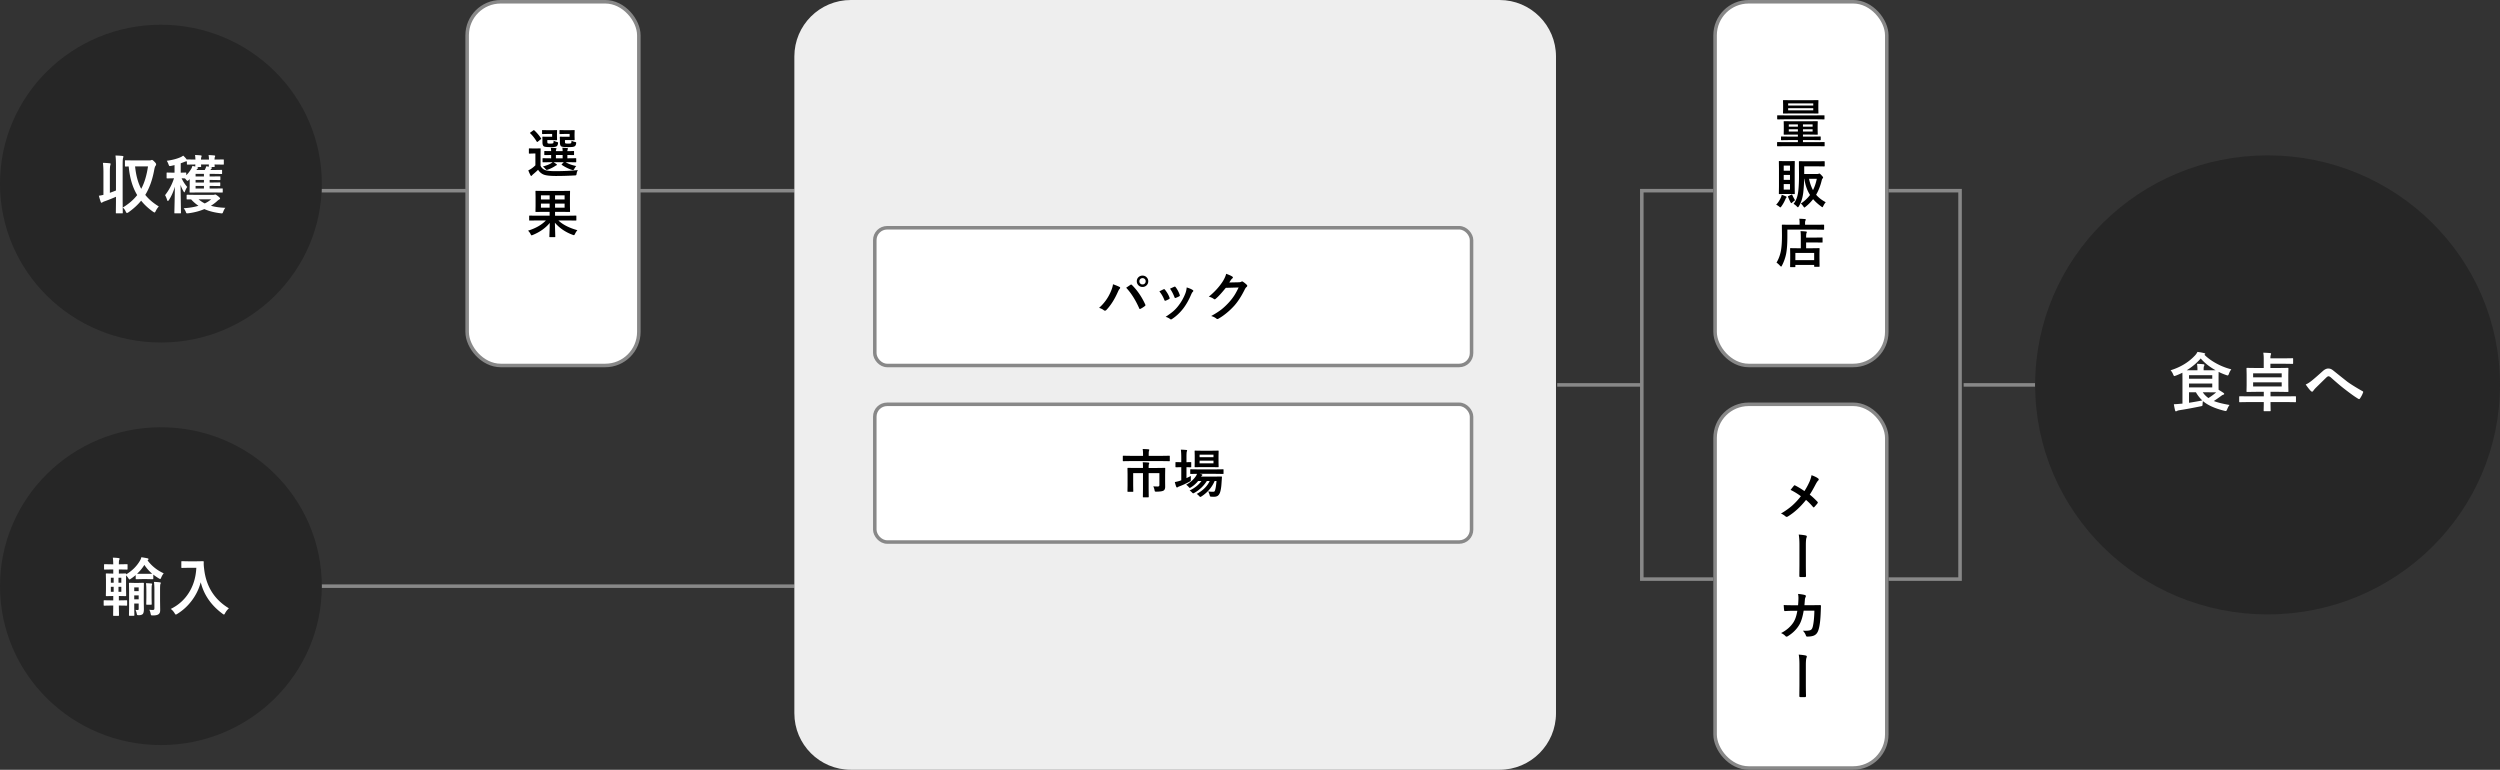 <svg width="708" height="218" fill="none" xmlns="http://www.w3.org/2000/svg"><rect width="100%" height="100%" fill="#333333" stroke="none"/><path fill-rule="evenodd" clip-rule="evenodd" d="M225 54.5H91v-1h134v1zm0 112H91v-1h134v1zm351.354-57h-20.253v-1h20.253v1zM465 109.5h-24v-1h24v1z" fill="#888"/><path d="M224.962 16c0-8.837 7.163-16 16-16h183.696c8.837 0 16 7.163 16 16v186c0 8.837-7.163 16-16 16H240.962c-8.837 0-16-7.163-16-16V16z" fill="#EEE"/><path d="M91.14 52c0 24.853-20.403 45-45.57 45C20.402 97 0 76.853 0 52S20.402 7 45.57 7c25.167 0 45.57 20.147 45.57 45z" fill="#262626"/><path d="M44.972 58.464a5.626 5.626 0 00-.879 1.318c-.123.264-.231.396-.325.396-.053 0-.179-.062-.378-.185-1.36-.955-2.499-2.01-3.419-3.164-.943 1.172-2.139 2.27-3.586 3.296-.205.129-.349.193-.43.193-.112 0-.232-.143-.36-.43a2.976 2.976 0 00-.827-1.116c1.664-.997 3.026-2.171 4.087-3.525-1.307-2.15-2.11-4.852-2.408-8.103l-.853.017c-.1 0-.161-.014-.184-.044-.018-.023-.027-.079-.027-.167v-1.353c0-.1.012-.159.035-.176.024-.018.082-.026.176-.026l2.18.035h4.447c.305 0 .495-.024.571-.07a.54.54 0 01.273-.07c.123 0 .375.198.756.597.263.263.395.474.395.633a.664.664 0 01-.158.43c-.147.176-.273.56-.378 1.152-.516 2.818-1.362 5.182-2.54 7.092.973 1.22 2.25 2.309 3.832 3.27zm-3.059-11.338h-3.656c.252 2.543.83 4.661 1.732 6.355.902-1.659 1.544-3.777 1.924-6.355zm-9.21-3.085c.755.018 1.409.059 1.96.123.193.023.29.085.29.185 0 .035-.03.155-.088.36-.088.182-.132.847-.132 1.995v10.389l.035 3.129c0 .093-.012.152-.035.175-.024.018-.076.027-.158.027H33c-.093 0-.15-.012-.167-.035-.017-.024-.026-.08-.026-.167l.035-3.112v-1.388c-.96.433-1.995.85-3.102 1.248-.334.111-.575.22-.721.325-.1.082-.188.123-.264.123-.094 0-.173-.085-.237-.255a21.938 21.938 0 01-.519-1.731c.498-.077.929-.159 1.292-.247V48.85a23.62 23.62 0 00-.14-2.734c.697.018 1.333.059 1.907.123.182.018.272.082.272.194 0 .011-.029.14-.087.386-.088.2-.132.865-.132 1.995v5.792a34.365 34.365 0 001.731-.659v-7.19c0-1.136-.047-2.041-.14-2.715zm19.181.035c.38.34.718.706 1.01 1.099l.036.07c.011-.058.076-.088.193-.088l2.215.035a7.64 7.64 0 00-.106-1.292c.616.018 1.16.053 1.635.106.158.017.237.079.237.184 0 .053-.029.153-.087.3a2.342 2.342 0 00-.088.702h2.25a6.69 6.69 0 00-.115-1.274c.592.017 1.137.053 1.635.105.158.024.238.08.238.167 0 .053-.03.153-.088.3-.059.122-.088.357-.088.702l2.425-.035c.094 0 .153.012.176.035.018.024.027.077.027.159v1.072c0 .094-.012.15-.036.167-.023.017-.079.026-.166.026l-2.426-.035c.005.088.014.211.026.37.006.081.009.131.009.149 0 .093-.012.152-.035.175-.024.018-.08.027-.167.027h-1.037l.21.053c.194.046.29.11.29.193 0 .07-.052.137-.158.202-.082.047-.16.15-.237.308l-.053.087h1.02l2.074-.035c.094 0 .15.012.167.035.018.024.026.077.026.159v.782c0 .094-.011.15-.035.167-.017.017-.07.026-.158.026l-2.074-.035h-1.257v.738h.22l2.61-.035c.1 0 .161.015.185.044.017.024.026.082.026.176v.633c0 .094-.012.15-.035.167-.024.017-.082.026-.176.026l-2.61-.035h-.22v.738h.202l2.61-.035c.094 0 .15.012.168.035.017.024.026.077.026.159v.632c0 .094-.012.153-.035.176-.018.018-.07.027-.159.027l-2.61-.036h-.202v.747h1.169l2.32-.035c.106 0 .17.012.194.035.017.024.026.08.026.167v.774c0 .088-.012.143-.035.167-.024.017-.085.026-.185.026l-2.32-.035h-4.298l-2.355.035c-.1 0-.159-.012-.176-.035-.018-.023-.027-.08-.027-.167l.036-1.784V50.72l-.176.184c-.217.217-.37.325-.457.325-.07 0-.197-.108-.378-.325-.2-.24-.308-.366-.325-.378a22.718 22.718 0 00-.95-.035 9.575 9.575 0 001.6 2.461c-.246.31-.457.712-.633 1.204-.07.205-.135.308-.193.308-.065 0-.15-.097-.255-.29a9.653 9.653 0 01-.826-1.846l.123 7.893c0 .093-.015.152-.044.175-.023.018-.08.027-.167.027h-1.45c-.1 0-.161-.012-.185-.035-.017-.024-.026-.08-.026-.167l.026-1.152c.059-2.203.097-4.271.114-6.205-.41 1.43-.966 2.687-1.67 3.77-.134.194-.237.29-.307.29-.076 0-.144-.09-.202-.272-.188-.58-.384-1.04-.59-1.38 1.161-1.494 2.002-3.088 2.523-4.78h-.22l-1.67.034c-.099 0-.158-.014-.175-.044-.018-.023-.026-.082-.026-.175v-1.24c0-.1.011-.158.035-.175.023-.018.079-.027.167-.027l1.67.035h.378v-2.144c-.036.012-.355.085-.958.22a2.402 2.402 0 01-.37.052.255.255 0 01-.228-.123 3.875 3.875 0 01-.158-.378 4.757 4.757 0 00-.484-.993c1.582-.217 2.892-.56 3.929-1.028.24-.111.48-.255.72-.43zm.843 1.635c-.146 0-.336.056-.57.167-.434.17-.76.29-.976.36v2.663l1.37-.035c.094 0 .15.012.168.035.017.024.026.08.026.167v.554c.475-.44.926-1.01 1.354-1.714a2.67 2.67 0 00.378-.931c.486.11.761.175.826.193v-.07l.017-.519-2.197.035c-.094 0-.15-.011-.167-.035-.018-.023-.026-.076-.026-.158v-.747a.64.64 0 01-.203.035zm3.12 1.626c.188.058.282.129.282.21 0 .083-.053.144-.158.185-.106.065-.22.203-.343.413h2.355l.167-.342c.13-.276.22-.516.273-.721l.712.132V47.1l.017-.519H56.93c.005.1.014.223.026.37.006.081.009.131.009.149 0 .093-.012.152-.035.175-.024.018-.08.027-.167.027h-1.046a.34.34 0 00.132.035zm-.456 6.064h2.364v-.747H55.39v.747zm0-3.419h2.364v-.738H55.39v.738zm0 1.714h2.364v-.738H55.39v.738zm-2.32 4.782c-.106 0-.17-.012-.194-.036-.018-.023-.027-.076-.027-.158v-.923c0-.1.015-.16.044-.184.024-.018.083-.027.176-.027l2.32.035h4.949c.176 0 .307-.017.395-.052a.561.561 0 01.238-.053c.111 0 .363.155.755.466.399.31.598.527.598.65s-.079.223-.237.3c-.182.093-.428.286-.738.58-.463.41-1.002.81-1.618 1.203 1.196.334 2.558.525 4.087.572-.217.263-.416.63-.597 1.098-.082.217-.144.349-.185.396a.294.294 0 01-.228.088c-.053 0-.167-.012-.343-.035-1.793-.217-3.322-.613-4.588-1.187-1.365.58-2.871.976-4.518 1.187a5.034 5.034 0 01-.343.026c-.123 0-.208-.032-.254-.097-.035-.04-.082-.15-.141-.325-.205-.475-.41-.82-.615-1.037 1.588-.088 2.985-.317 4.192-.686a12.046 12.046 0 01-2.083-1.819l-1.046.017zm6.75-.036h-3.604c.58.48 1.169.87 1.766 1.17a8.282 8.282 0 001.837-1.17z" fill="#fff"/><path d="M91.14 166c0 24.853-20.403 45-45.57 45C20.402 211 0 190.853 0 166s20.402-45 45.57-45c25.167 0 45.57 20.147 45.57 45z" fill="#262626"/><path d="M35.802 169.994c.093 0 .152.015.175.044.018.024.027.082.027.176v1.09c0 .099-.012.161-.035.184-.018.024-.074.035-.167.035l-1.96-.035h-.185l.044 2.716c0 .094-.014.152-.044.176-.017.017-.07.026-.158.026h-1.257c-.1 0-.158-.011-.176-.035-.017-.023-.026-.079-.026-.167l.009-.861c.011-.61.02-1.228.026-1.855h-.554l-1.96.035c-.1 0-.158-.011-.175-.035-.018-.029-.027-.091-.027-.184v-1.09c0-.106.012-.17.035-.193.024-.018.08-.027.168-.027l1.96.035h.553v-1.239h-.158l-1.75.035c-.128 0-.193-.058-.193-.176l.036-1.696v-2.663l-.036-1.687c0-.1.012-.159.036-.176.023-.018.076-.027.158-.027l1.749.036h.158v-1.169h-.448l-1.942.035c-.106 0-.17-.015-.194-.044-.017-.024-.026-.082-.026-.176v-1.134c0-.082.014-.132.044-.149.023-.018.082-.027.175-.027l1.943.036h.448c-.017-.821-.059-1.451-.123-1.89.615.018 1.16.059 1.635.123.193.041.29.103.29.185s-.038.196-.114.342c-.07.141-.106.536-.106 1.187v.053h.29l1.96-.036c.106 0 .17.012.194.036.017.017.026.064.026.14v1.134c0 .106-.015.17-.044.193-.023.018-.082.027-.176.027l-1.942-.035h-.308v1.169h.132l1.74-.036c.094 0 .153.012.176.036.018.023.026.076.026.158v.07c1.688-1.025 2.983-2.309 3.885-3.85a3.14 3.14 0 00.413-1.01c.639.093 1.222.196 1.75.307.18.041.272.12.272.238 0 .129-.091.243-.273.342 1.166 1.582 2.696 2.807 4.588 3.674-.27.311-.504.706-.703 1.187-.117.287-.217.43-.299.43-.052 0-.193-.067-.422-.202a15.644 15.644 0 01-1.529-1.054v1.116c0 .094-.012.149-.035.167-.024.017-.076.026-.158.026L41.69 164h-1.529l-1.53.035c-.099 0-.157-.012-.175-.035-.018-.023-.026-.076-.026-.158v-.976c-.545.457-.996.797-1.354 1.02-.193.146-.325.219-.395.219-.077 0-.197-.131-.36-.395a6.2 6.2 0 00-.607-.773c-.012.181-.018.632-.018 1.353v2.663l.035 1.696c0 .118-.067.176-.202.176l-1.74-.035h-.132v1.239h.185l1.96-.035zm3.023-7.506c.147.012.592.018 1.336.018h1.53l1.423-.018c-.82-.679-1.564-1.514-2.232-2.505-.528.868-1.213 1.703-2.057 2.505zm-4.465 5.116v-1.424h-.808v1.424h.808zm0-3.982h-.808v1.406h.808v-1.406zm-2.97 3.982h.8v-1.424h-.8v1.424zm0-2.576h.8v-1.406h-.8v1.406zm6.987 7.682c.228.035.419.053.571.053.13 0 .217-.03.264-.088.04-.053.061-.161.061-.325v-1.424h-1.257v1.195l.036 2.066c0 .093-.015.152-.044.175-.024.018-.082.027-.176.027h-1.116c-.094 0-.15-.015-.167-.044-.018-.018-.027-.071-.027-.158l.036-2.048v-4.79l-.036-2.127c0-.118.065-.176.194-.176l1.318.035h1.204l1.31-.035c.135 0 .202.058.202.176l-.035 2.267v2.681l.035 2.347c0 .691-.108 1.151-.325 1.379-.235.217-.59.326-1.064.326-.293 0-.463-.027-.51-.079-.046-.047-.093-.194-.14-.44a3.887 3.887 0 00-.334-.993zm-.36-2.988h1.256v-1.099h-1.257v1.099zm1.256-3.367h-1.257v1.046h1.257v-1.046zm3.015 6.32c.37.047.68.07.932.07.205 0 .342-.041.413-.123.064-.076.096-.214.096-.413v-5.115c0-.996-.044-1.764-.131-2.303a17.35 17.35 0 011.66.123c.194.041.29.103.29.185 0 .029-.043.143-.131.342-.059.141-.088.686-.088 1.635v3.059l.035 2.593c0 .375-.047.656-.14.843a1.12 1.12 0 01-.405.431c-.299.193-.8.29-1.503.29-.293 0-.466-.026-.518-.079-.047-.047-.097-.199-.15-.457a4.048 4.048 0 00-.36-1.081zm-.95-7.524c.505.018 1.009.047 1.512.088.159.018.238.085.238.202l-.106.378c-.035.153-.052.715-.052 1.688v1.766l.035 1.785c0 .088-.012.143-.035.167-.024.017-.085.026-.185.026h-1.134c-.093 0-.15-.012-.167-.035-.017-.024-.026-.076-.026-.158l.035-1.785v-1.749c0-1.119-.038-1.91-.114-2.373zm7.027 7.295c2.355-1.16 4.169-2.865 5.44-5.115 1.084-1.928 1.682-4.104 1.793-6.53h-2.232l-1.793.035c-.106 0-.17-.012-.194-.035-.017-.024-.026-.076-.026-.158v-1.521c0-.094.015-.149.044-.167.023-.017.082-.026.176-.026l1.793.035h2.303l1.801-.035c.159 0 .238.07.238.211a6.493 6.493 0 00-.018.465c0 .375.041.888.123 1.539.568 4.939 2.903 8.648 7.005 11.127a5.188 5.188 0 00-1.064 1.362c-.14.275-.249.413-.325.413-.058 0-.196-.079-.413-.237-3.217-2.368-5.273-5.341-6.17-8.921a14.878 14.878 0 01-2.69 5.405 14.76 14.76 0 01-3.937 3.551c-.246.146-.383.219-.413.219-.07 0-.196-.143-.378-.43a4.14 4.14 0 00-1.063-1.187z" fill="#fff"/><rect x="132.297" y=".5" width="48.62" height="103" rx="9.5" fill="#fff"/><path d="M155.886 45.932l-2.073.029c-.078 0-.124-.012-.139-.037-.014-.02-.022-.068-.022-.146v-.813c0-.078.01-.125.03-.14.019-.014.063-.021.131-.021l2.073.029h.198v-.938l-1.758.03c-.088 0-.139-.01-.154-.03-.019-.024-.029-.075-.029-.153v-.813c0-.078.012-.125.037-.14.019-.014.068-.021.146-.021l1.758.029a9.297 9.297 0 00-.095-.96c.6.035 1.057.069 1.369.103.161.02.242.07.242.154 0 .044-.029.12-.088.227-.054.098-.08.256-.08.476h1.904c0-.371-.029-.691-.088-.96.615.035 1.069.069 1.362.103.161.02.242.076.242.168 0 .044-.029.12-.088.227-.054.079-.08.227-.08.447v.03a43.99 43.99 0 001.611-.044h.102c.088 0 .14.01.154.029.015.02.022.063.022.132v.813c0 .088-.01.141-.029.16-.015.015-.064.023-.147.023l-.219-.008c-.44-.01-.938-.017-1.494-.022v.938h.271l2.072-.03c.078 0 .125.01.139.03.015.02.022.064.022.132v.813c0 .083-.009.134-.029.154-.015.02-.058.029-.132.029l-2.072-.03h-.777c.791.48 1.795.843 3.01 1.092a3.33 3.33 0 00-.534.784c-.127.249-.252.373-.374.373-.034 0-.151-.03-.351-.088a10.942 10.942 0 01-2.82-1.399c-.049-.034-.073-.066-.073-.095 0-.024.041-.075.124-.154l.505-.512h-2.907c.307.185.561.356.761.512.142.098.213.171.213.22 0 .078-.066.134-.198.169a1.2 1.2 0 00-.227.131 4.014 4.014 0 01-.249.154c-.508.332-1.123.633-1.846.901-.195.068-.315.103-.359.103-.092 0-.234-.11-.424-.33a3.347 3.347 0 00-.689-.63c.913-.259 1.638-.535 2.175-.828.196-.102.391-.236.586-.402h-.615zm1.546-1.099h1.904v-.938h-1.904v.938zm6.24 3.34c-.2.278-.325.613-.374 1.003-.039.25-.088.393-.146.432-.044.04-.181.064-.41.074a93.227 93.227 0 01-5.252.153c-1.714 0-2.893-.134-3.537-.402-.63-.26-1.155-.71-1.575-1.355-.313.332-.779.756-1.399 1.274a2.991 2.991 0 00-.315.315c-.073.102-.144.154-.212.154-.083 0-.157-.066-.22-.198a11.352 11.352 0 01-.615-1.377c.376-.18.669-.347.879-.498.327-.21.703-.52 1.127-.93V43.47h-.615l-1.047.036c-.088 0-.142-.012-.161-.036-.015-.02-.022-.069-.022-.147v-1.142c0-.079.012-.125.036-.14.02-.014.069-.022.147-.022l1.047.03h.843l1.098-.03c.078 0 .125.01.139.03.015.02.022.063.022.132l-.029 1.457v3.303c.249.581.713 1.001 1.392 1.26.556.18 1.482.271 2.775.271 2.281 0 4.422-.1 6.424-.3zm-2.359-10.24h-1.391l-1.289.037c-.088 0-.142-.01-.161-.03-.015-.019-.022-.065-.022-.138v-.799c0-.078.012-.124.036-.139.02-.014.069-.022.147-.022l1.289.03h1.589l1.062-.03c.083 0 .132.01.147.03.014.02.022.066.022.139l-.03.96v.63l.03.959c0 .097-.057.146-.169.146l-1.062-.03h-1.516v.389c0 .273.032.442.095.505.083.069.352.103.806.103.459 0 .73-.04.813-.117.083-.074.132-.305.146-.696.313.166.647.28 1.004.344.21.034.315.112.315.234 0 .054-.01.147-.03.279-.053.303-.158.517-.314.644-.142.127-.394.213-.755.257-.268.029-.701.044-1.296.044-1.065 0-1.695-.08-1.89-.242-.22-.195-.329-.576-.329-1.143v-.813l-.03-.6c0-.078.01-.125.03-.14.019-.014.063-.021.131-.021l1.004.029h1.618v-.798zm-4.943 0h-1.385l-1.303.037c-.079 0-.127-.01-.147-.03-.015-.019-.022-.065-.022-.138v-.799c0-.078.012-.124.037-.139.014-.014.058-.022.132-.022l1.303.03h1.531l1.062-.03c.088 0 .142.01.161.03.015.02.022.066.022.139l-.029.96v.63l.029.959c0 .068-.01.11-.029.124a.35.35 0 01-.154.022l-1.062-.03H155v.374c0 .284.032.457.095.52.078.069.332.103.762.103.459 0 .735-.047.828-.14.053-.063.087-.287.102-.673.269.132.598.251.989.359.18.049.271.124.271.227 0 .049-.01.134-.029.256-.054.308-.159.532-.315.674-.137.122-.367.203-.689.242-.249.029-.654.044-1.216.044-1.015 0-1.621-.08-1.816-.242-.239-.19-.359-.571-.359-1.143v-.813l-.029-.6c0-.078.012-.125.036-.14.02-.014.069-.021.147-.021l.967.029h1.626v-.798zm-6.211-.175c-.049-.04-.074-.073-.074-.103 0-.029.049-.08.147-.154l.762-.549c.102-.068.17-.102.205-.102.029 0 .07.024.124.073a11.695 11.695 0 011.89 2.234c.034.049.051.088.051.117 0 .044-.046.105-.139.183l-.791.645c-.088.068-.154.102-.198.102-.049 0-.093-.034-.132-.102-.6-.972-1.215-1.753-1.845-2.344zm1.757 24.676l-1.875.029c-.087 0-.141-.01-.161-.03-.014-.019-.022-.068-.022-.146v-1.07c0-.077.013-.124.037-.138.019-.015.068-.022.146-.022l1.875.029h3.736v-1.091h-1.773l-2.072.029c-.079 0-.125-.01-.14-.03-.014-.019-.022-.063-.022-.131l.03-1.487v-2.673l-.03-1.495c0-.082.01-.131.03-.146.019-.015.063-.022.132-.022l2.072.03h5.31l2.08-.03c.079 0 .127.01.147.03.015.019.022.065.022.139l-.029 1.494v2.673l.029 1.487c0 .078-.01.124-.029.139-.02.015-.066.022-.14.022l-2.08-.03h-1.999v1.092h3.992l1.875-.03c.078 0 .127.01.146.03.015.02.022.063.022.132v1.07c0 .077-.01.126-.029.146-.015.02-.061.029-.139.029l-1.875-.03h-3.047c1.235 1.177 3.032 2.098 5.39 2.762-.244.254-.471.598-.681 1.033-.122.249-.222.373-.3.373-.044 0-.164-.034-.359-.102-2.051-.752-3.73-1.897-5.039-3.435l.11 3.933c0 .078-.01.124-.029.139-.02.014-.066.022-.14.022h-1.318c-.088 0-.142-.01-.161-.03-.015-.02-.022-.063-.022-.131 0-.074.007-.315.022-.725.049-1.221.078-2.271.088-3.15-1.197 1.45-2.793 2.585-4.79 3.406-.191.078-.31.117-.359.117-.083 0-.178-.12-.286-.359a3.595 3.595 0 00-.718-.96c2.178-.683 3.863-1.647 5.054-2.892h-2.681zm7.977-7.12h-2.703v1.172h2.703v-1.171zm0 3.494v-1.15h-2.703v1.15h2.703zm-6.702-2.322h2.461v-1.171h-2.461v1.171zm0 2.322h2.461v-1.15h-2.461v1.15z" fill="#000"/><rect x="132.297" y=".5" width="48.62" height="103" rx="9.5" stroke="#888"/><rect x="247.742" y="64.5" width="169" height="39" rx="3.5" fill="#fff"/><path d="M311.262 87.186a12.748 12.748 0 003.252-4.468c.405-.908.632-1.648.681-2.219.84.298 1.458.552 1.853.762.122.053.183.134.183.241 0 .103-.051.203-.154.3-.141.142-.315.447-.52.916-.922 2.08-1.992 3.76-3.208 5.04-.136.15-.278.226-.424.226a.546.546 0 01-.345-.146c-.327-.264-.766-.481-1.318-.652zm7.668-5.698c.166-.112.413-.281.74-.506.22-.146.371-.249.454-.307a.367.367 0 01.213-.088c.068 0 .144.039.227.117 1.548 1.553 2.802 3.389 3.764 5.508.039.068.059.14.059.212 0 .088-.049.169-.147.242a8.003 8.003 0 01-1.245.791.444.444 0 01-.175.051c-.088 0-.152-.06-.191-.183-1.059-2.397-2.292-4.343-3.699-5.837zm4.629-3.435c.489 0 .891.175 1.209.527.278.303.417.662.417 1.077 0 .483-.178.883-.534 1.2a1.59 1.59 0 01-1.092.411 1.55 1.55 0 01-1.201-.527 1.547 1.547 0 01-.417-1.084c0-.493.178-.896.534-1.209a1.596 1.596 0 011.084-.395zm0 .718a.853.853 0 00-.666.285.874.874 0 00-.22.6.86.86 0 00.886.894.861.861 0 00.894-.893.852.852 0 00-.286-.667.886.886 0 00-.608-.22zm4.776 3.749c.293-.16.688-.358 1.186-.593a.368.368 0 01.161-.044c.078 0 .154.05.227.147.601.757 1.031 1.496 1.289 2.219.04.142.059.217.059.227 0 .064-.059.134-.176.213-.312.18-.634.334-.966.46a.362.362 0 01-.132.03c-.103 0-.183-.078-.242-.234a8.747 8.747 0 00-1.406-2.424zm3.017-.761a28.7 28.7 0 011.201-.55.356.356 0 01.154-.044c.083 0 .161.054.235.162.498.65.883 1.38 1.157 2.19a.6.6 0 01.036.175c0 .083-.063.16-.19.227a6.23 6.23 0 01-1.033.462.283.283 0 01-.095.022c-.078 0-.146-.08-.205-.242-.366-.942-.786-1.743-1.26-2.402zm4.724-.36c.757.235 1.316.475 1.678.719.131.097.197.183.197.256 0 .083-.053.173-.161.271-.122.103-.273.356-.454.762-.649 1.538-1.404 2.868-2.263 3.991-.933 1.192-1.963 2.159-3.091 2.9-.146.108-.266.162-.359.162a.33.33 0 01-.241-.103c-.332-.268-.757-.478-1.275-.63.967-.64 1.716-1.193 2.249-1.662.483-.43.932-.916 1.347-1.458a13.856 13.856 0 002.029-3.618 6.649 6.649 0 00.344-1.59zm12.049-1.398l2.695-.059c.332-.01.584-.07.754-.183a.298.298 0 01.191-.058c.073 0 .154.029.242.088.341.22.681.49 1.018.813.131.117.197.231.197.344 0 .107-.061.212-.183.315-.185.146-.349.361-.49.644-.943 1.914-1.934 3.46-2.974 4.636a19.285 19.285 0 01-2.366 2.234 15.81 15.81 0 01-2.19 1.502.448.448 0 01-.241.073c-.108 0-.223-.054-.345-.161-.376-.298-.852-.527-1.428-.688 1.216-.674 2.21-1.314 2.981-1.92A18.69 18.69 0 00348 85.67a15.408 15.408 0 001.582-2.036c.381-.596.779-1.336 1.194-2.22l-3.633.103c-1.201 1.49-2.146 2.515-2.834 3.076-.108.113-.213.169-.315.169a.352.352 0 01-.22-.088 3.797 3.797 0 00-1.443-.652c1.675-1.367 3.02-2.852 4.036-4.453.459-.781.754-1.458.886-2.029.85.303 1.433.569 1.751.798.102.074.153.16.153.257 0 .102-.056.188-.168.256-.063.04-.188.173-.374.403-.107.17-.271.42-.49.747z" fill="#000"/><rect x="247.742" y="64.5" width="169" height="39" rx="3.5" stroke="#888"/><rect x="247.742" y="114.5" width="169" height="39" rx="3.5" fill="#fff"/><path d="M326.599 137.735c.454.03.869.044 1.245.044.205 0 .339-.039.403-.117.063-.068.095-.193.095-.373V134h-3.047v4.468l.029 2.219c0 .103-.053.154-.161.154h-1.325c-.083 0-.135-.01-.154-.029-.015-.015-.022-.057-.022-.125l.029-2.219V134h-2.776v3.435l.03 1.677c0 .078-.01.127-.03.147-.014.014-.058.022-.132.022h-1.34c-.098 0-.146-.056-.146-.169l.029-1.706v-3.12l-.029-1.619c0-.112.048-.168.146-.168l2.088.029h2.16v-.227c0-.606-.024-1.07-.073-1.392.708.02 1.243.049 1.604.088.161.015.242.071.242.169 0 .048-.032.144-.096.285-.048.152-.073.425-.073.82v.257h2.446l2.088-.029c.078 0 .124.009.139.029.015.019.022.066.022.139l-.029 1.75v1.985l.014 1.473c0 .444-.119.773-.359.988-.283.24-.979.364-2.087.374-.244 0-.388-.017-.432-.051-.044-.035-.083-.137-.117-.308-.078-.454-.205-.835-.381-1.143zm-6.577-7.155l-1.875.029c-.083 0-.132-.01-.147-.029-.014-.02-.022-.066-.022-.14v-1.193c0-.088.01-.142.03-.162.019-.014.065-.022.139-.022l1.875.03h3.684v-.528c0-.586-.034-1.054-.103-1.406.733.02 1.277.049 1.634.088.161.02.241.066.241.139 0 .039-.029.139-.088.301-.053.146-.08.434-.08.864v.542h3.933l1.875-.03c.078 0 .127.013.146.037.015.02.022.068.022.147v1.193c0 .083-.012.132-.036.147-.015.015-.059.022-.132.022l-1.875-.029h-9.221zm18.882 9.301c1.752-.942 2.981-2.163 3.684-3.662h-.806c-.918 1.421-2.083 2.532-3.494 3.333-.19.107-.317.161-.381.161-.073 0-.197-.095-.373-.286a2.757 2.757 0 00-.63-.52c1.406-.659 2.522-1.555 3.347-2.688h-.945a7.98 7.98 0 01-1.977 1.765c-.215.132-.342.198-.381.198-.059 0-.164-.09-.315-.271a3.276 3.276 0 00-.718-.63c1.187-.644 2.112-1.465 2.776-2.461.098-.141.203-.351.315-.63l-1.772.03c-.078 0-.125-.01-.14-.03a.333.333 0 01-.021-.146v-.982c0-.078.009-.124.029-.139.019-.014.063-.022.132-.022l2.043.03h5.025l2.036-.03c.078 0 .127.01.146.03.015.019.022.063.022.131v.982c0 .078-.01.127-.029.146-.015.02-.061.03-.139.03l-2.036-.03h-4.505l.498.118c.142.048.213.114.213.197s-.042.149-.125.198a.91.91 0 00-.234.271h3.911l1.802-.029c.131 0 .197.046.197.139v.029a.114.114 0 00-.007.03l-.103 1.508c-.073 1.299-.227 2.259-.461 2.879-.166.429-.391.735-.674.915-.259.161-.6.242-1.025.242-.327 0-.581-.01-.762-.029-.181-.015-.29-.047-.329-.096-.035-.043-.081-.178-.14-.402a4.987 4.987 0 00-.388-.989 8.3 8.3 0 001.362.095c.186 0 .315-.029.389-.088.073-.063.139-.19.197-.381.166-.537.298-1.396.396-2.578h-.527c-.747 1.763-1.978 3.211-3.692 4.343-.19.113-.31.169-.359.169-.073 0-.197-.095-.373-.286a2.766 2.766 0 00-.659-.564zm4.226-12.238l1.816-.03c.078 0 .127.01.147.03.014.019.022.065.022.139l-.03 1.267v1.816l.03 1.289c0 .078-.01.125-.03.139-.019.015-.066.022-.139.022l-1.816-.029h-2.82l-1.831.029c-.078 0-.125-.009-.139-.029-.015-.019-.022-.063-.022-.132l.029-1.289v-1.816l-.029-1.267c0-.083.009-.132.029-.147.019-.014.063-.022.132-.022l1.831.03h2.82zm.527 3.566v-.739h-3.933v.739h3.933zm0-2.438h-3.933v.71h3.933v-.71zm-6.401 6.02c-.01.171-.015.481-.015.93v.205c0 .142-.027.24-.081.293a3.01 3.01 0 01-.315.198c-.961.527-1.882.957-2.761 1.289-.249.088-.407.159-.476.212-.107.088-.198.132-.271.132-.083 0-.159-.066-.227-.197-.117-.284-.251-.728-.403-1.333a11.7 11.7 0 001.487-.374c.039-.02.098-.042.176-.066.078-.024.134-.044.168-.059v-3.72h-.124l-1.377.036c-.098 0-.147-.056-.147-.168v-1.143c0-.107.049-.161.147-.161l1.377.03h.124v-1.29c0-.952-.041-1.706-.124-2.263.503.01 1.015.039 1.538.088.161.015.242.069.242.161 0 .059-.032.159-.096.301-.058.156-.088.712-.088 1.67v1.333l1.187-.03c.078 0 .125.01.139.03.015.019.022.063.022.131v1.143c0 .078-.01.127-.029.146-.02.015-.064.022-.132.022l-1.187-.036v3.105c.64-.307 1.055-.512 1.246-.615z" fill="#000"/><rect x="247.742" y="114.5" width="169" height="39" rx="3.5" stroke="#888"/><path fill-rule="evenodd" clip-rule="evenodd" d="M554.588 54.5h-19.753v-1h20.753v111h-20.753v-1h19.753v-109zm-89.127 0h19.753v-1h-20.753v111h20.753v-1h-19.753v-109z" fill="#888"/><rect x="485.714" y=".5" width="48.62" height="103" rx="9.5" fill="#fff"/><path d="M505.275 41.401l-1.861.03c-.097 0-.146-.056-.146-.169v-.871c0-.108.049-.161.146-.161l1.861.029h3.889v-.586h-2.578l-2.044.03c-.078 0-.124-.013-.139-.038-.015-.019-.022-.065-.022-.139v-.71c0-.078.01-.125.029-.14.02-.014.064-.021.132-.021l2.044.03h2.578v-.572h-1.773l-2.08.03c-.083 0-.131-.01-.146-.03-.015-.02-.022-.066-.022-.14l.029-1.076v-1.304l-.029-1.106c0-.083.01-.132.029-.146.02-.015.066-.022.139-.022l2.08.03h5.149l2.08-.03c.083 0 .132.01.147.03.015.019.022.065.022.138l-.029 1.092v1.318l.029 1.077c0 .078-.01.127-.029.146-.015.015-.061.022-.14.022l-2.08-.03h-1.941v.572h2.82l2.029-.03c.088 0 .139.01.154.03.019.02.029.064.029.132v.71c0 .078-.01.127-.029.147-.02.02-.071.03-.154.03l-2.029-.03h-2.82v.586h4.117l1.86-.03c.078 0 .125.01.139.03.015.02.022.063.022.132v.871c0 .083-.01.132-.029.147-.02.014-.064.022-.132.022l-1.86-.03h-9.441zm8.056-4.145v-.645h-2.732v.645h2.732zm0-2.036h-2.732v.644h2.732v-.644zm-6.745 2.036h2.578v-.645h-2.578v.645zm0-1.392h2.578v-.644h-2.578v.644zm6.145-7.485l2.087-.03c.078 0 .125.01.139.03.015.02.022.066.022.14l-.029 1.105v1.274l.029 1.092c0 .083-.009.132-.029.146-.02.015-.063.022-.132.022l-2.087-.03h-5.515l-2.088.03c-.093 0-.146-.007-.161-.022-.015-.014-.022-.058-.022-.132l.029-1.09v-1.29l-.029-1.106c0-.083.012-.132.037-.146.019-.015.068-.022.146-.022l2.088.029h5.515zm.783 2.864v-.6h-7.111v.6h7.111zm0-1.963h-7.111v.6h7.111v-.6zm-8.188 4.504l-1.875.03c-.103 0-.154-.054-.154-.162v-.842c0-.078.01-.125.029-.14a.325.325 0 01.125-.014l1.875.015h9.338l1.875-.015c.083 0 .13.008.14.022a.35.35 0 01.014.132v.842c0 .078-.007.125-.022.14-.014.014-.058.021-.132.021l-1.875-.029h-9.338zm5.625 13.323v2.168h3.647c.21 0 .35-.02.418-.058a.457.457 0 01.227-.073c.103 0 .295.156.579.468.322.328.483.545.483.652 0 .083-.039.164-.117.242-.127.122-.217.303-.271.542-.371 1.553-.901 2.92-1.59 4.101.689.816 1.595 1.521 2.718 2.117a4.76 4.76 0 00-.681 1.055c-.118.24-.196.359-.235.359-.058 0-.168-.061-.329-.183-.928-.674-1.704-1.375-2.329-2.102-.63.815-1.351 1.54-2.161 2.175-.156.132-.261.198-.315.198-.054 0-.154-.11-.3-.33a3.956 3.956 0 00-.689-.798c1.045-.694 1.909-1.502 2.593-2.425-.83-1.308-1.36-2.834-1.589-4.577h-.074a43.215 43.215 0 01-.241 3.808c-.191 1.621-.611 2.942-1.26 3.963-.112.19-.198.285-.256.285-.074 0-.174-.07-.301-.212a4.545 4.545 0 00-.945-.762c.752-.903 1.206-2.18 1.363-3.83.122-1.09.183-2.53.183-4.322l-.029-3.75c0-.083.012-.131.036-.146.02-.015.069-.022.147-.022l1.904.03h3.193l1.875-.03c.103 0 .154.056.154.168v1.15c0 .113-.051.169-.154.169l-1.875-.03h-3.779zm2.49 6.739c.469-.933.828-2.002 1.077-3.208h-2.205c.264 1.25.64 2.319 1.128 3.208zm-6.687-8.21l1.37-.03c.078 0 .124.01.139.03.015.019.022.063.022.131l-.029 2.007v5.032l.029 2c0 .077-.01.124-.029.138-.02.015-.064.022-.132.022l-1.37-.029h-1.435l-1.377.03c-.083 0-.132-.01-.147-.03-.014-.02-.022-.063-.022-.132l.03-2v-5.031l-.03-2.007c0-.078.01-.124.03-.14.019-.014.065-.021.139-.021l1.377.03h1.435zm.169 8.056v-1.56h-1.773v1.56h1.773zm0-6.797h-1.773v1.45h1.773v-1.45zm-1.773 4.05h1.773v-1.413h-1.773v1.413zm-2.146 7.032a7.07 7.07 0 001.377-2.132c.088-.18.154-.405.198-.674a7.27 7.27 0 011.164.44c.142.054.213.117.213.19 0 .083-.039.159-.117.227-.064.064-.139.205-.227.425a10.266 10.266 0 01-1.106 1.978c-.147.2-.252.3-.315.3-.059 0-.159-.066-.301-.198a3.384 3.384 0 00-.886-.556zm5.354-1.275c-.298.2-.578.432-.842.696-.088.088-.156.132-.205.132-.069 0-.159-.105-.271-.315a15.31 15.31 0 01-.659-1.428.326.326 0 01-.03-.11c0-.054.049-.108.147-.161l.798-.374a.527.527 0 01.154-.051c.039 0 .078.039.117.117.2.459.464.957.791 1.494zm-.08 18.948h-1.15c-.083 0-.132-.01-.147-.029-.014-.02-.022-.066-.022-.14l.03-2.394v-1.091l-.03-1.553c0-.083.01-.132.03-.147.019-.014.063-.022.131-.022l2 .03h.872v-3.032c0-.791-.03-1.397-.088-1.817.625.02 1.135.054 1.53.103.171.02.257.07.257.153a.894.894 0 01-.095.33c-.069.142-.103.527-.103 1.157v.088h2.505l1.992-.03c.078 0 .125.01.139.03.015.02.022.064.022.132v1.113c0 .078-.01.125-.029.14-.02.014-.064.021-.132.021l-1.992-.029h-2.505v1.64h1.633l2.007-.029c.078 0 .127.01.147.03.014.02.022.066.022.139l-.03 1.34v1.245l.03 2.38c0 .103-.057.154-.169.154h-1.201c-.107 0-.161-.05-.161-.153v-.374h-5.325v.447c0 .083-.01.132-.029.146-.02.015-.066.022-.139.022zm.168-4.028v2.05h5.325v-2.05h-5.325zm-2.263-6.592v1.89c0 2.036-.11 3.647-.33 4.834a12.278 12.278 0 01-1.201 3.45c-.107.2-.188.3-.242.3-.039 0-.139-.08-.3-.242-.381-.415-.715-.71-1.003-.886.581-.967.991-2.056 1.23-3.267.21-1.04.315-2.536.315-4.49l-.029-2.834c0-.107.049-.161.146-.161l2.029.03h2.849v-.499c0-.508-.029-.91-.088-1.208.547.014 1.077.044 1.59.088.161.014.241.068.241.16a.474.474 0 01-.095.286c-.068.127-.102.342-.102.645v.527h3.237l2.014-.029c.098 0 .147.054.147.161v1.113c0 .108-.049.162-.147.162l-2.014-.03h-8.247z" fill="#000"/><rect x="485.714" y=".5" width="48.62" height="103" rx="9.5" stroke="#888"/><rect x="485.714" y="114.5" width="48.62" height="103" rx="9.5" fill="#fff"/><path d="M511.013 139.075c.518-.791.999-1.677 1.443-2.658.283-.674.474-1.289.571-1.846.889.322 1.519.637 1.89.945.098.073.147.159.147.256a.419.419 0 01-.169.33c-.156.137-.381.471-.674 1.003-.683 1.319-1.252 2.31-1.706 2.974.683.532 1.418 1.211 2.204 2.036a.341.341 0 01.088.212.427.427 0 01-.073.191c-.2.263-.505.62-.916 1.069-.053.069-.114.103-.183.103-.063 0-.132-.044-.205-.132a16.035 16.035 0 00-1.963-1.985c-1.596 2.007-3.308 3.569-5.134 4.687a.668.668 0 01-.344.118.433.433 0 01-.286-.103c-.522-.434-.971-.71-1.347-.827 1.259-.738 2.346-1.512 3.259-2.322a19.552 19.552 0 002.395-2.6 18.385 18.385 0 00-2.923-1.787c.547-.699.877-1.109.989-1.231.049-.049.098-.073.147-.073.044 0 .105.019.183.058.815.411 1.684.938 2.607 1.582zm-1.611 12.306c.947.078 1.609.166 1.985.263.2.044.3.154.3.33a.416.416 0 01-.066.242c-.137.312-.205 1.057-.205 2.233v5.713a140.885 140.885 0 00.044 2.915c0 .23-.085.345-.256.345a30.93 30.93 0 01-1.348 0c-.19-.015-.286-.103-.286-.264v-.066l.03-2.908v-5.91c0-1.211-.066-2.176-.198-2.893zm-.191 20.025a27.24 27.24 0 00.11-2.022c0-.42-.036-.815-.11-1.186.835.078 1.485.183 1.949.314.171.054.256.159.256.315a.669.669 0 01-.073.286c-.103.171-.169.405-.198.703-.005.098-.024.344-.059.74-.019.288-.043.566-.073.835h2.278l2.087-.029c.21 0 .315.068.315.205l-.058 1.596c-.073 2.242-.259 3.885-.557 4.93-.161.625-.393 1.098-.696 1.42-.273.293-.632.496-1.076.608-.415.108-.918.161-1.509.161-.181 0-.3-.1-.359-.3a3.385 3.385 0 00-.872-1.362c.259.01.481.015.667.015.601 0 1.057-.049 1.37-.147a.939.939 0 00.498-.359c.107-.151.202-.383.285-.696.259-1.093.408-2.592.447-4.497h-3.032c-.303 1.851-.747 3.235-1.333 4.153-.752 1.226-1.812 2.256-3.179 3.091a.675.675 0 01-.344.117c-.103 0-.198-.049-.286-.146-.317-.352-.737-.642-1.26-.872 1.524-.767 2.698-1.787 3.523-3.061.498-.801.86-1.88 1.084-3.238h-1.355c-.659 0-1.377.027-2.153.081h-.037c-.112 0-.175-.086-.19-.257-.044-.244-.085-.73-.124-1.457.629.039 1.46.059 2.49.059h1.574zm.191 13.975c.947.078 1.609.166 1.985.263.2.044.3.154.3.33a.416.416 0 01-.066.242c-.137.312-.205 1.057-.205 2.233v5.713a140.885 140.885 0 00.044 2.915c0 .23-.085.345-.256.345a30.93 30.93 0 01-1.348 0c-.19-.015-.286-.103-.286-.264v-.066l.03-2.908v-5.91c0-1.211-.066-2.176-.198-2.893z" fill="#000"/><rect x="485.714" y="114.5" width="48.62" height="103" rx="9.5" stroke="#888"/><path d="M708 109c0 35.899-29.47 65-65.823 65-36.353 0-65.823-29.101-65.823-65 0-35.898 29.47-65 65.823-65C678.53 44 708 73.102 708 109z" fill="#262626"/><path d="M614.708 104.866c2.801-.873 5.092-2.259 6.873-4.157.287-.287.533-.636.738-1.046.68.076 1.31.19 1.89.343.205.047.307.114.307.202 0 .07-.058.141-.175.211l-.062.035c.914.92 2.069 1.758 3.463 2.514a17.717 17.717 0 004.175 1.626 4.11 4.11 0 00-.686 1.265c-.117.311-.225.466-.325.466-.088 0-.231-.035-.431-.105a16.219 16.219 0 01-2.162-.906l-.017 1.495v2.346c0 .633.006 1.046.017 1.24.528.31.982.597 1.363.861.146.105.219.202.219.29 0 .117-.09.196-.272.237a1.858 1.858 0 00-.571.325 41.16 41.16 0 01-2.092 1.459c1.019.416 2.502.788 4.447 1.117-.258.328-.486.747-.685 1.256-.118.311-.244.466-.378.466-.071 0-.203-.023-.396-.07-2.707-.668-4.734-1.585-6.082-2.751a6.197 6.197 0 00-.088.791c-.012.305-.044.486-.096.545-.053.053-.211.102-.475.149-2.367.487-4.365.853-5.994 1.099-.317.059-.551.132-.703.22a.663.663 0 01-.308.105c-.088 0-.161-.091-.22-.272a17.867 17.867 0 01-.342-1.741 35.857 35.857 0 001.933-.14l.501-.035v-6.847l-.017-1.907c-.522.269-1.146.545-1.873.826-.228.082-.366.123-.413.123-.099 0-.214-.155-.342-.466a3.597 3.597 0 00-.721-1.169zm4.553 0h3.058v-.14c0-.627-.041-1.193-.123-1.697a23.94 23.94 0 011.811.123c.181.018.272.085.272.202 0 .129-.035.25-.105.361-.071.117-.106.381-.106.791v.36h1.53c.96 0 1.579-.006 1.854-.017-1.693-.938-3.097-2.048-4.21-3.331-1.113 1.289-2.44 2.405-3.981 3.348zm4.429 8.534a9.533 9.533 0 01-1.801-2.302h-1.96v2.97a82.159 82.159 0 003.761-.668zm2.822-3.691v-1.099h-6.583v1.099h6.583zm0-3.454h-6.583v1.002h6.583v-1.002zm-.914 4.843h-1.767c.398.615.932 1.16 1.6 1.634.902-.58 1.628-1.119 2.179-1.617l-2.012-.017zm10.945 2.768l-2.232.035c-.082 0-.132-.014-.149-.044-.018-.023-.027-.082-.027-.175v-1.275c0-.129.059-.193.176-.193l2.232.035h4.562v-1.283h-2.197l-2.505.035c-.094 0-.15-.012-.167-.035-.018-.024-.027-.079-.027-.167l.036-1.705v-3.006l-.036-1.705c0-.1.012-.158.036-.176.023-.018.076-.026.158-.026l2.505.035h2.179v-2.628c0-.668-.044-1.236-.131-1.705a39.04 39.04 0 011.96.105c.169.018.254.082.254.194 0 .07-.029.178-.088.325-.07.246-.105.542-.105.888v.087h3.99l2.233-.035c.099 0 .161.012.184.035.018.024.027.077.027.159v1.213c0 .093-.012.149-.036.167-.023.017-.082.026-.175.026l-2.233-.035h-3.99v1.204h2.391l2.496-.035c.105 0 .167.011.184.035.024.023.035.079.035.167l-.035 1.705v3.006l.035 1.705c0 .094-.011.152-.035.176-.023.017-.085.026-.184.026l-2.496-.035h-2.356v1.283h4.799l2.232-.035c.118 0 .176.064.176.193v1.275c0 .099-.009.161-.026.184-.018.024-.068.035-.15.035l-2.232-.035h-4.799v.58l.035 1.811c0 .099-.014.158-.044.176-.023.017-.082.026-.175.026h-1.565c-.094 0-.149-.012-.167-.035-.017-.024-.026-.079-.026-.167l.035-1.811v-.58h-4.562zm9.633-4.412v-1.169h-8.094v1.169h8.094zm0-3.726h-8.094v1.133h8.094v-1.133zm6.798 3.155c.474-.194 1.002-.519 1.582-.976.726-.574 1.801-1.503 3.225-2.786.551-.504 1.073-.756 1.565-.756.316 0 .592.056.826.167.199.094.445.261.738.501a546.137 546.137 0 003.885 3.094c1.078.773 2.496 1.655 4.254 2.645.141.059.211.144.211.255a.25.25 0 01-.035.123 7.16 7.16 0 01-.879 1.697c-.088.117-.167.175-.238.175a.492.492 0 01-.254-.087c-.873-.51-2.168-1.433-3.885-2.769-.891-.674-2.151-1.737-3.779-3.19-.288-.276-.551-.414-.791-.414-.135 0-.34.126-.616.378l-3.023 2.962c-.299.323-.513.586-.642.791-.094.147-.202.22-.325.22a.482.482 0 01-.343-.158c-.41-.41-.902-1.034-1.476-1.872z" fill="#fff"/></svg>